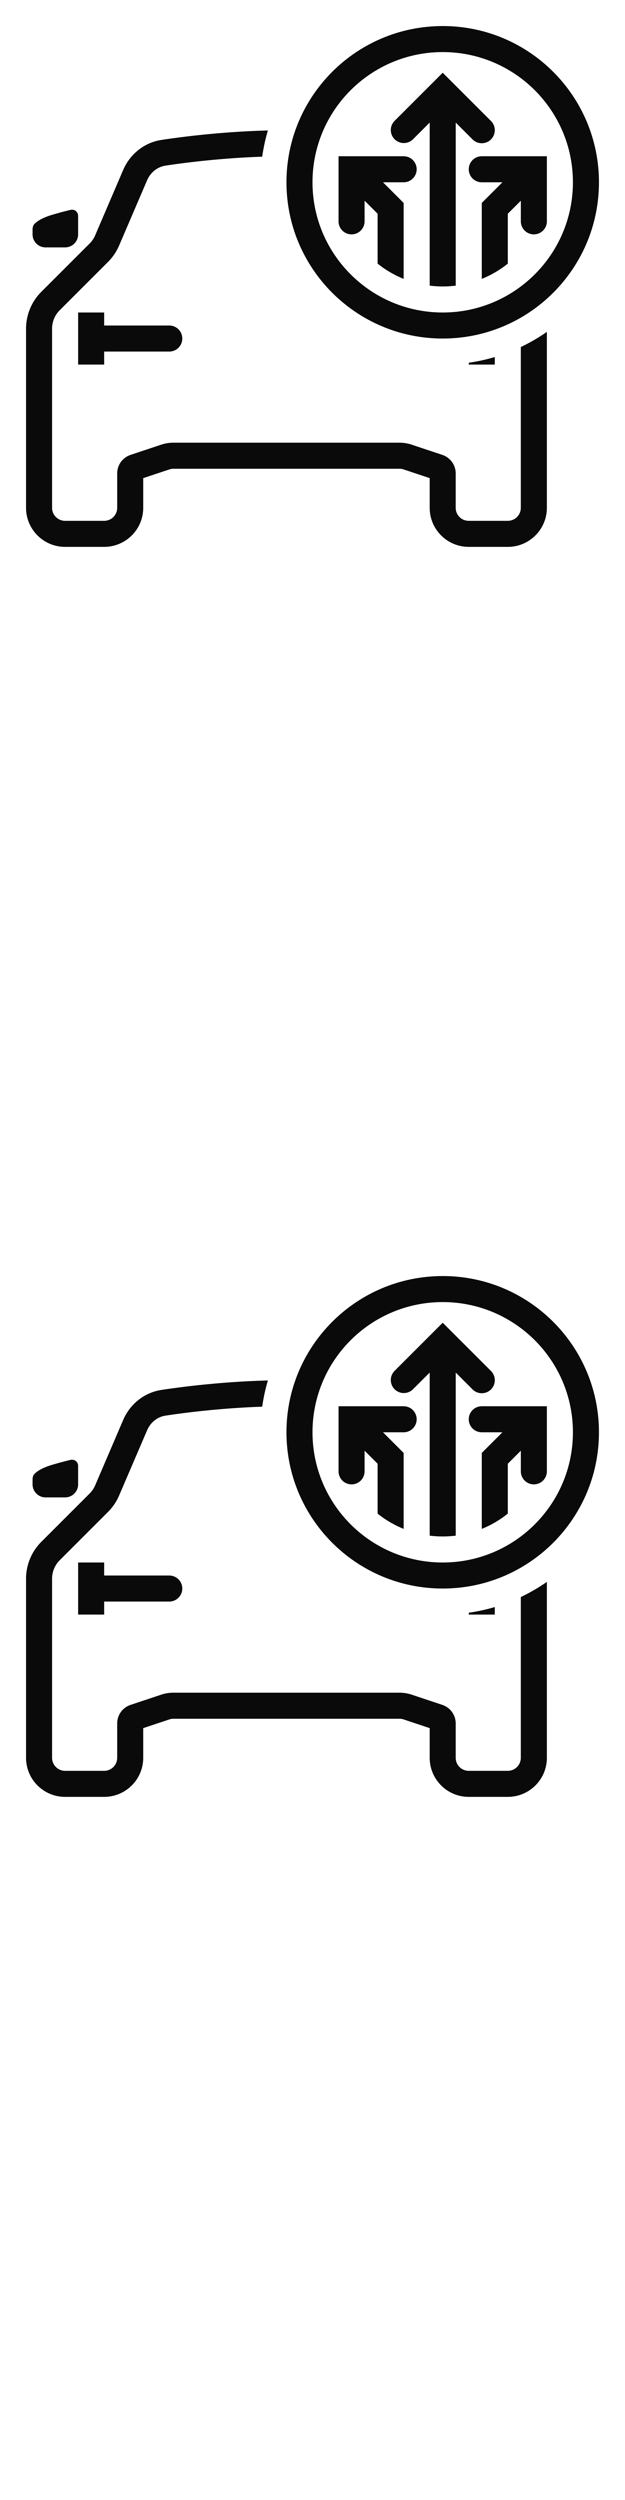 <svg width="24" height="96" xmlns="http://www.w3.org/2000/svg"><style>#filled:not(:target){display:none}#filled:target + #default{display:none}</style><defs><symbol id="icon"><path d="M18.854 5.354a.5.5 0 0 1-.707 0L17.5 4.707v6.262a4.05 4.05 0 0 1-1 0v-6.262l-.646.646a.5.5 0 0 1-.707-.707L17 2.793l1.854 1.853a.5.5 0 0 1 0 .707"/><path d="M16 6.5a.5.5 0 0 1-.5.5h-.793l.793.793v2.916a4 4 0 0 1-1-.586V8.207l-.5-.5V8.5a.5.5 0 0 1-1 0V6h2.5a.5.5 0 0 1 .5.5M18.5 7a.5.5 0 0 1 0-1H21v2.5a.5.5 0 0 1-1 0v-.793l-.5.5v1.916a4 4 0 0 1-1 .587V7.793L19.293 7z"/><path fill-rule="evenodd" d="M17 13c3.314 0 6-2.686 6-6s-2.686-6-6-6-6 2.686-6 6 2.686 6 6 6m0-1c2.761 0 5-2.239 5-5s-2.239-5-5-5-5 2.239-5 5 2.239 5 5 5" clip-rule="evenodd"/><path d="M21 12.745V19.5c0 .828-.672 1.5-1.5 1.5H18c-.828 0-1.5-.672-1.5-1.5v-1.14l-1.004-.335A.5.5 0 0 0 15.338 18H6.662a.5.5 0 0 0-.158.026L5.5 18.36V19.5c0 .828-.672 1.5-1.5 1.5H2.5c-.828 0-1.5-.672-1.5-1.5v-6.879a2 2 0 0 1 .586-1.414l1.856-1.856c.09-.09.162-.196.212-.313l1.075-2.509c.258-.603.802-1.054 1.472-1.156.972-.148 2.467-.321 4.086-.363a6.96 6.96 0 0 0-.218 1.007c-1.472.05-2.824.208-3.716.344-.307.047-.573.257-.704.562L4.573 9.431a2 2 0 0 1-.424.626l-1.856 1.856A1 1 0 0 0 2 12.621V19.5a.5.5 0 0 0 .5.5H4a.5.5 0 0 0 .5-.5v-1.32a.75.75 0 0 1 .513-.712l1.175-.392c.153-.051.313-.077.474-.077h8.675c.161 0 .321.026.474.077l1.175.392a.75.75 0 0 1 .513.712V19.5a.5.5 0 0 0 .5.5h1.5a.5.5 0 0 0 .5-.5v-6.174a7 7 0 0 0 1-.581"/><path d="M18 13.929a6.95 6.95 0 0 0 1-.219V14h-1zM4 13.5v.5H3v-2h1v.5h2.5a.5.5 0 1 1 0 1zM3 9v-.708c0-.153-.136-.268-.286-.233-.166.038-.404.099-.714.191-.404.12-.594.261-.681.354-.055.059-.069.14-.069.22V9a.5.5 0 0 0 .5.5h.75A.5.5 0 0 0 3 9"/></symbol><symbol id="icon-filled"><path fill-rule="evenodd" d="M23 7c0 3.314-2.686 6-6 6s-6-2.686-6-6 2.686-6 6-6 6 2.686 6 6m-4.854-1.646a.5.5 0 0 0 .707-.707L17 2.793l-1.854 1.854a.5.5 0 0 0 .707.707l.646-.646v6.262a4.05 4.05 0 0 0 1 0v-6.262zM14.707 7H15.5a.5.5 0 0 0 0-1H13v2.5a.5.5 0 0 0 1 0v-.793l.5.5v1.916a4 4 0 0 0 1 .587V7.793zM18.5 6a.5.5 0 0 0 0 1h.793l-.793.793v2.916a4 4 0 0 0 1-.587V8.207l.5-.5v.793a.5.5 0 0 0 1 0V6z" clip-rule="evenodd"/><path fill-rule="evenodd" d="M6.201 5.372c.972-.148 2.467-.321 4.086-.363A7 7 0 0 0 10 7c0 3.866 3.134 7 7 7a7.1 7.1 0 0 0 1-.071V14h1v-.29a6.97 6.97 0 0 0 2-.965V19.5c0 .828-.672 1.5-1.5 1.5H18c-.828 0-1.5-.672-1.5-1.5v-1.14l-.927-.309A1 1 0 0 0 15.257 18H6.743a1 1 0 0 0-.316.051l-.927.309V19.5c0 .828-.672 1.5-1.5 1.5H2.5c-.828 0-1.5-.672-1.5-1.5v-6.879a2 2 0 0 1 .586-1.414l1.856-1.856c.09-.09.162-.196.212-.313l1.075-2.509c.258-.603.802-1.054 1.472-1.156M4 14v-.5h2.5a.5.5 0 0 0 0-1H4V12H3v2z" clip-rule="evenodd"/><path d="M3 9v-.708c0-.153-.136-.268-.286-.233-.166.038-.404.099-.714.191-.404.12-.594.261-.681.354-.055.059-.069.14-.069.22V9a.5.5 0 0 0 .5.5h.75A.5.5 0 0 0 3 9"/></symbol></defs><g id="filled"><use x="0" y="0" href="#icon-filled" fill="#0a0a0a"/><use x="0" y="24" href="#icon-filled" fill="#fff"/><use x="0" y="48" href="#icon-filled" fill="#0a0a0a"/><use x="0" y="72" href="#icon-filled" fill="#fff"/></g><g id="default"><use x="0" y="0" href="#icon" fill="#0a0a0a"/><use x="0" y="24" href="#icon" fill="#fff"/><use x="0" y="48" href="#icon" fill="#0a0a0a"/><use x="0" y="72" href="#icon" fill="#fff"/></g></svg>